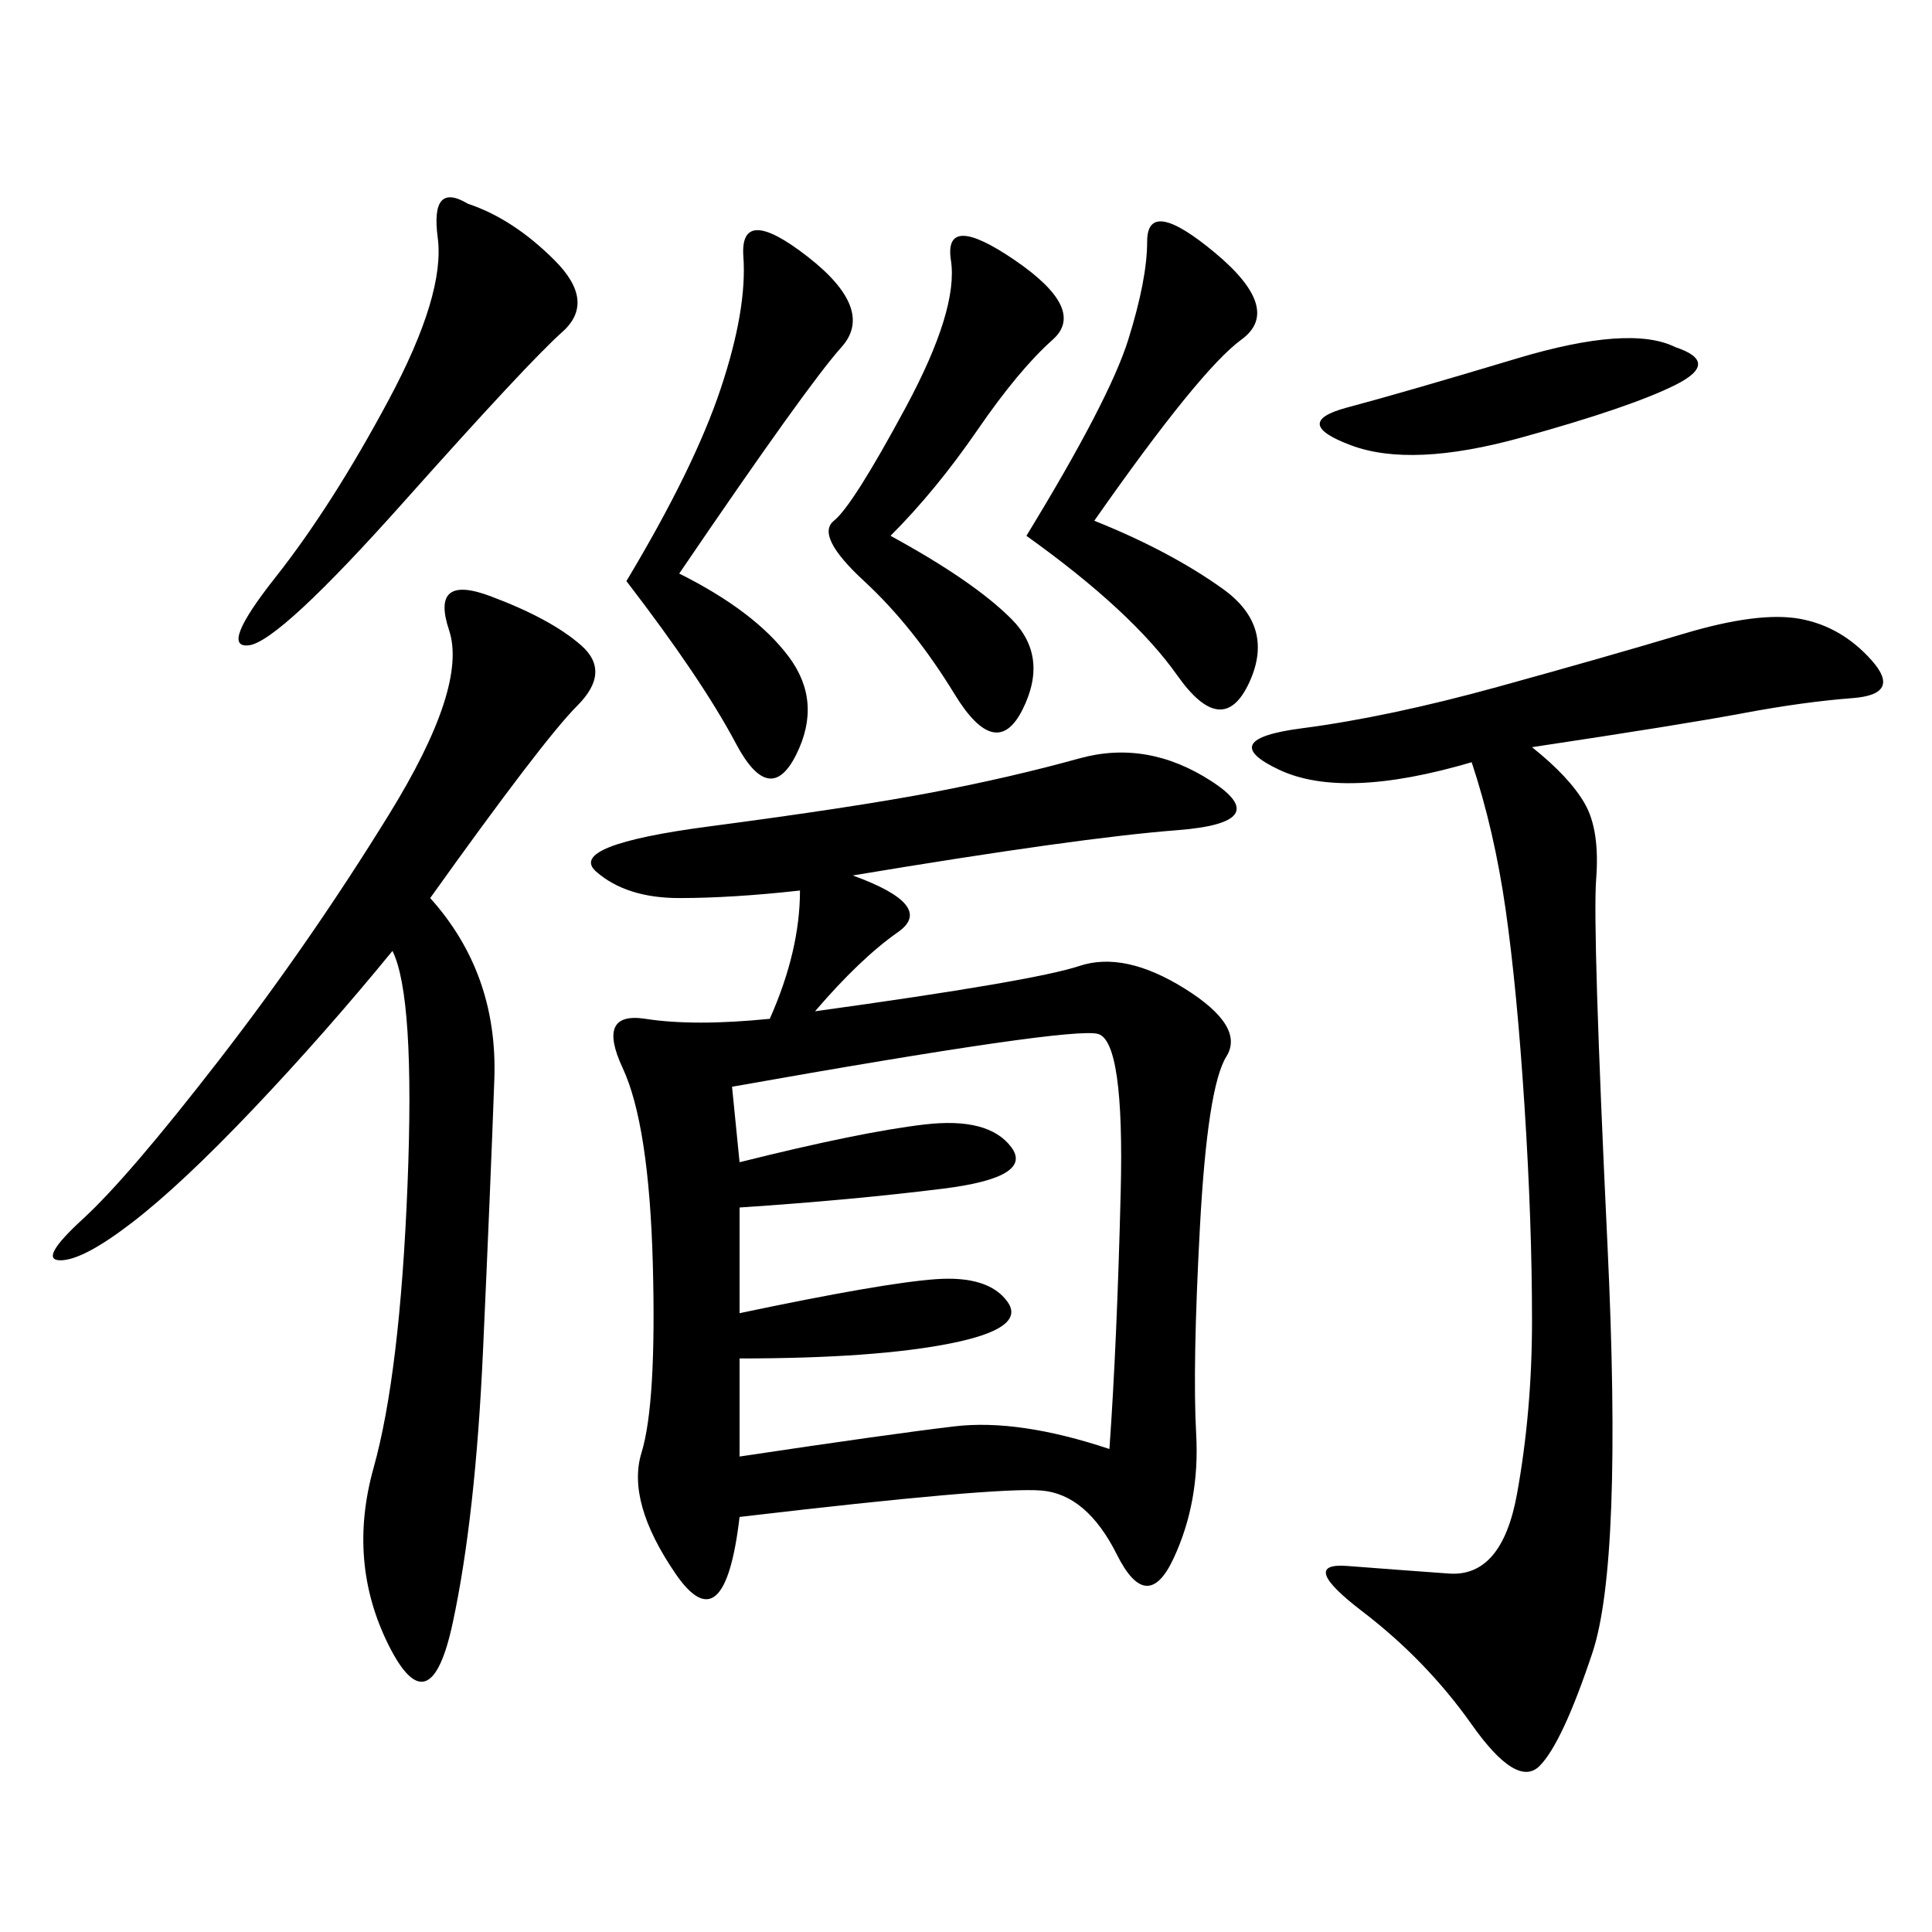 <svg xmlns="http://www.w3.org/2000/svg" xmlns:xlink="http://www.w3.org/1999/xlink" width="300" height="300"><path d="M132.42 135.94Q145.31 140.63 139.45 144.73Q133.59 148.83 126.56 157.03L126.56 157.03Q160.55 152.34 167.58 150Q174.61 147.66 183.98 153.52Q193.36 159.38 190.43 164.06Q187.50 168.75 186.33 190.43Q185.16 212.11 185.74 222.66Q186.33 233.20 182.23 241.99Q178.13 250.78 173.44 241.41Q168.75 232.03 161.72 231.45Q154.69 230.86 114.84 235.55L114.84 235.55Q112.50 255.47 104.88 244.34Q97.27 233.20 99.61 225.59Q101.95 217.97 101.37 196.29Q100.78 174.61 96.68 165.82Q92.58 157.03 100.20 158.20Q107.81 159.38 119.53 158.20L119.53 158.20Q124.22 147.66 124.22 138.28L124.22 138.28Q113.67 139.45 105.47 139.45L105.47 139.45Q97.27 139.45 92.58 135.35Q87.89 131.25 110.16 128.32Q132.42 125.39 144.73 123.05Q157.03 120.70 167.58 117.77Q178.13 114.84 188.09 121.29Q198.05 127.73 182.81 128.91Q167.58 130.08 132.42 135.94L132.42 135.94ZM237.89 116.02Q243.75 120.70 246.09 124.80Q248.44 128.91 247.85 136.52Q247.27 144.14 249.61 193.36Q251.95 242.58 247.27 256.64Q242.58 270.70 239.06 274.22Q235.55 277.73 228.52 267.77Q221.48 257.81 211.52 250.20Q201.56 242.58 209.18 243.16Q216.80 243.75 225 244.34Q233.20 244.92 235.55 232.03Q237.89 219.14 237.89 205.08L237.89 205.08Q237.89 189.84 236.72 171.68Q235.55 153.52 233.79 141.21Q232.03 128.91 228.52 118.36L228.52 118.36Q208.59 124.22 198.63 119.53Q188.67 114.84 202.15 113.09Q215.63 111.33 232.62 106.64Q249.61 101.95 261.33 98.44Q273.05 94.92 279.49 96.09Q285.94 97.27 290.63 102.54Q295.31 107.81 287.70 108.40Q280.08 108.98 270.70 110.74Q261.33 112.50 237.89 116.02L237.89 116.02ZM66.80 139.45Q77.34 151.17 76.76 167.58Q76.17 183.98 75 209.77Q73.83 235.55 70.31 251.95Q66.80 268.36 60.35 255.47Q53.91 242.58 58.01 227.93Q62.11 213.28 63.28 183.98Q64.45 154.69 60.94 147.66L60.94 147.66Q50.39 160.55 39.26 172.27Q28.13 183.98 20.51 189.84Q12.89 195.70 9.38 195.70L9.38 195.70Q5.86 195.70 12.89 189.26Q19.92 182.81 33.98 164.65Q48.05 146.48 60.35 126.56Q72.66 106.64 69.73 97.85Q66.80 89.06 76.17 92.58Q85.55 96.09 90.23 100.20Q94.92 104.30 89.65 109.57Q84.38 114.84 66.80 139.45L66.80 139.45ZM114.84 226.17Q138.28 222.66 148.24 221.48Q158.20 220.31 172.27 225L172.27 225Q173.44 208.59 174.02 185.16Q174.61 161.72 170.51 160.55Q166.41 159.38 113.67 168.75L113.67 168.75L114.84 180.47Q133.59 175.78 143.55 174.61Q153.52 173.44 157.03 178.13Q160.55 182.81 146.48 184.57Q132.42 186.33 114.84 187.50L114.84 187.50L114.84 203.91Q137.11 199.22 145.31 198.63Q153.52 198.05 156.45 202.15Q159.38 206.25 147.66 208.59Q135.94 210.94 114.84 210.94L114.84 210.94L114.84 226.17ZM138.28 83.20Q151.17 90.23 157.03 96.09Q162.89 101.95 158.79 110.16Q154.69 118.36 148.24 107.81Q141.80 97.27 134.18 90.23Q126.56 83.20 129.49 80.86Q132.42 78.52 140.63 63.28Q148.83 48.05 147.66 40.43Q146.48 32.81 157.62 40.43Q168.75 48.05 163.48 52.73Q158.20 57.42 151.76 66.80Q145.31 76.17 138.28 83.20L138.28 83.20ZM105.47 89.06Q117.19 94.92 122.46 101.95Q127.73 108.98 123.63 117.19Q119.53 125.39 114.26 115.43Q108.98 105.47 97.27 90.23L97.27 90.23Q107.81 72.66 111.91 60.35Q116.02 48.05 115.43 39.84Q114.84 31.64 125.39 39.84Q135.94 48.05 130.66 53.91Q125.39 59.77 105.47 89.06L105.47 89.06ZM169.92 80.86Q181.64 85.55 189.84 91.41Q198.05 97.27 193.95 106.05Q189.84 114.84 182.81 104.88Q175.78 94.92 159.38 83.20L159.38 83.20Q172.27 62.11 175.20 52.73Q178.13 43.36 178.13 37.50L178.13 37.50Q178.13 30.47 188.67 39.26Q199.22 48.05 192.77 52.73Q186.33 57.42 169.92 80.86L169.92 80.86ZM72.66 31.64Q79.69 33.98 86.13 40.43Q92.58 46.88 87.30 51.56Q82.03 56.25 62.70 77.93Q43.36 99.61 38.67 100.20Q33.98 100.78 42.77 89.65Q51.56 78.52 60.35 62.11Q69.14 45.70 67.97 36.91Q66.80 28.13 72.66 31.64L72.66 31.64ZM260.16 53.91Q267.19 56.25 260.16 59.77Q253.13 63.28 236.13 67.97Q219.14 72.66 209.77 69.14Q200.39 65.63 209.18 63.28Q217.97 60.94 235.55 55.66Q253.13 50.39 260.16 53.91L260.16 53.91Z"/></svg>